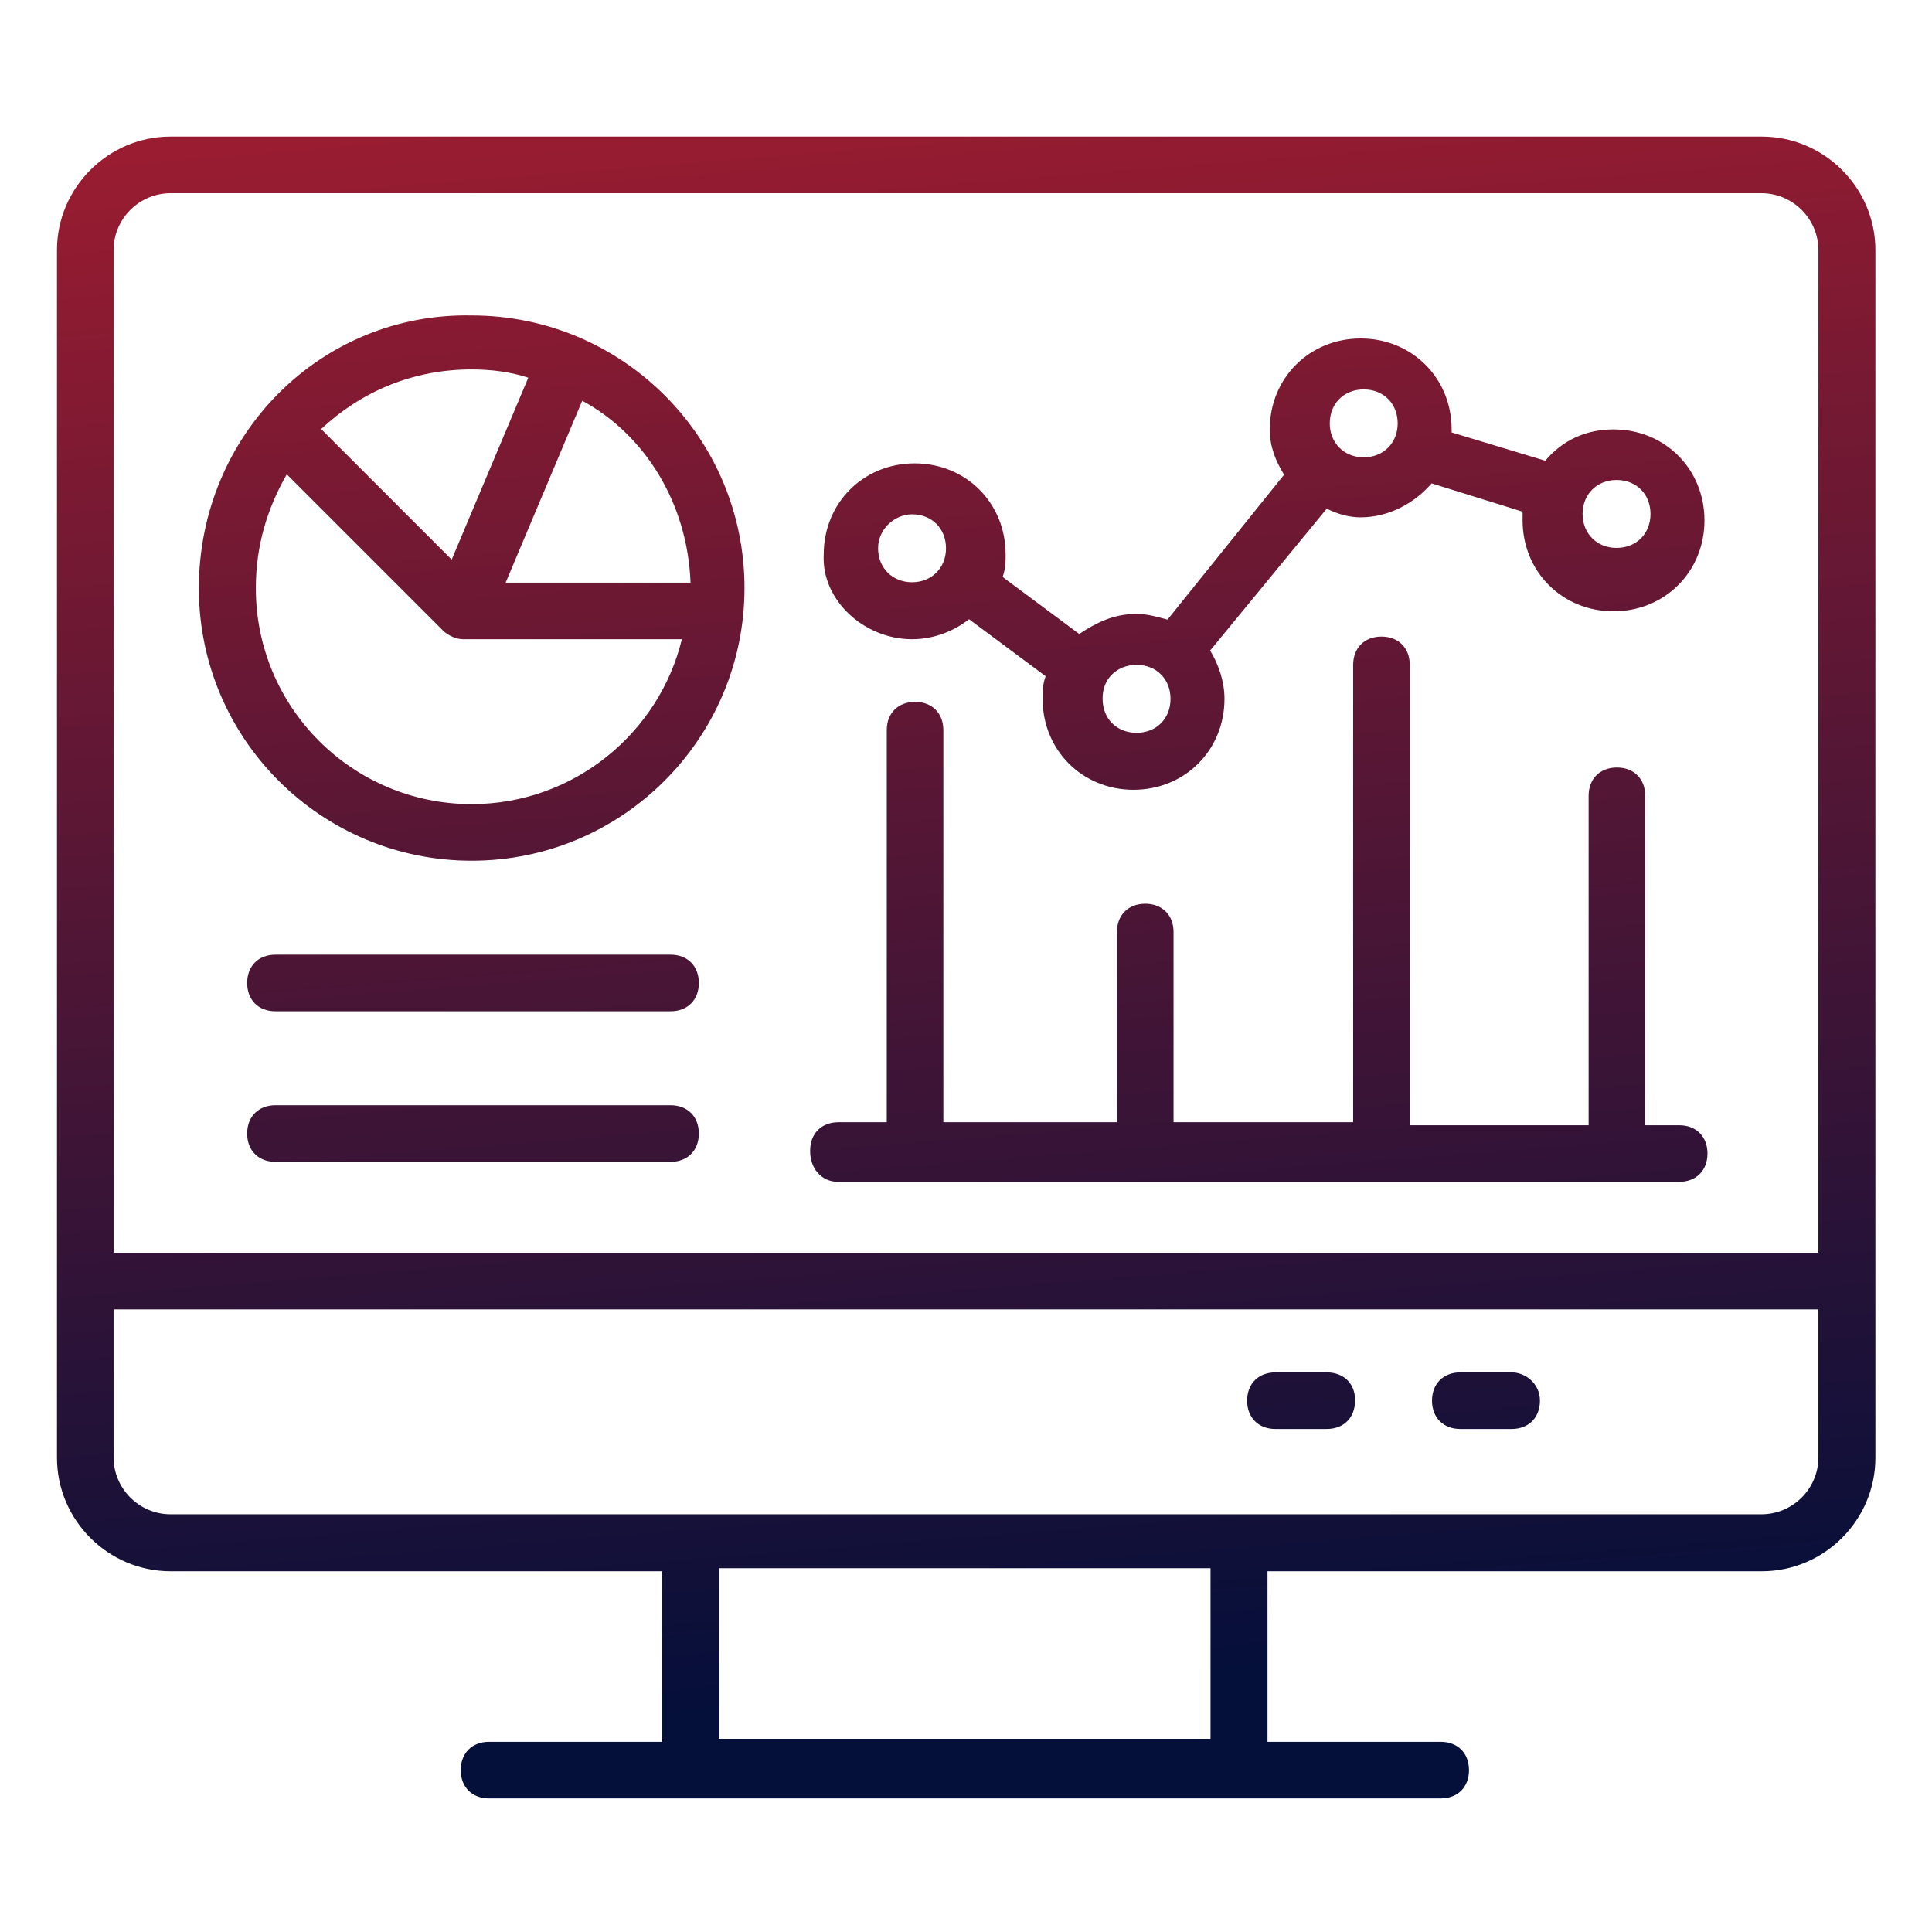 <svg xmlns="http://www.w3.org/2000/svg" xmlns:xlink="http://www.w3.org/1999/xlink" id="Layer_1" x="0px" y="0px" viewBox="0 0 512 512" style="enable-background:new 0 0 512 512;" xml:space="preserve"><style type="text/css">	.st0{fill:url(#SVGID_1_);}	.st1{fill:url(#SVGID_2_);}	.st2{fill:url(#SVGID_3_);}	.st3{fill:url(#SVGID_4_);}	.st4{fill:url(#SVGID_5_);}	.st5{fill:url(#SVGID_6_);}	.st6{fill:url(#SVGID_7_);}	.st7{fill:url(#SVGID_8_);}</style><g id="_x31_45">	<linearGradient id="SVGID_1_" gradientUnits="userSpaceOnUse" x1="234.902" y1="-39.331" x2="273.554" y2="447.237">		<stop offset="0" style="stop-color:#B01E2F"></stop>		<stop offset="1" style="stop-color:#040F3A"></stop>	</linearGradient>	<path class="st0" d="M15.1,386.3c0,16.6,13.6,30.1,30.1,30.1h130.3v45.2h-45.9c-4.5,0-7.5,3-7.5,7.5c0,4.5,3,7.5,7.5,7.5h252.2  c4.5,0,7.5-3,7.5-7.5c0-4.5-3-7.5-7.5-7.5h-45.9v-45.2h131c16.6,0,30.1-13.6,30.1-30.1v-320c0-16.6-13.6-30.1-30.1-30.1H45.2  c-16.6,0-30.1,13.6-30.1,30.1V386.3z M321.5,460.8h-131v-45.2h130.3v45.2H321.5z M466.8,401.3c-143.8,0-275.6,0-421.6,0  c-8.3,0-15.1-6.8-15.1-15.1v-39.2h451.8v39.2C481.9,394.5,475.1,401.3,466.8,401.3z M45.2,51.2h421.6c8.3,0,15.1,6.8,15.1,15.1V332  c-114.4,0-336.6,0-451.8,0V66.3C30.1,58,36.9,51.2,45.2,51.2z"></path>	<linearGradient id="SVGID_2_" gradientUnits="userSpaceOnUse" x1="110.269" y1="-29.431" x2="148.922" y2="457.138">		<stop offset="0" style="stop-color:#B01E2F"></stop>		<stop offset="1" style="stop-color:#040F3A"></stop>	</linearGradient>	<path class="st1" d="M125,228.1c39.9,0,72.3-32.4,72.3-72.3S164.9,83.6,125,83.6c-39.9-0.8-72.3,31.6-72.3,72.3  C52.7,195.8,85.1,228.1,125,228.1z M183,154.4H134l20.3-48.2C170.9,115.2,182.2,133.3,183,154.4z M140,100.1l-20.3,48.2l-34.6-34.6  c10.5-9.8,24.1-15.8,39.9-15.8C130.3,97.9,135.5,98.6,140,100.1z M76,125.7c4.5,4.5-15.1-15.1,41.4,41.4c1.5,1.5,3.8,2.3,5.3,2.3  h58c-6,24.8-28.6,43.7-55.7,43.7c-31.6,0-57.2-25.6-57.2-57.2C67.8,144.6,70.8,134.8,76,125.7L76,125.7z"></path>	<linearGradient id="SVGID_3_" gradientUnits="userSpaceOnUse" x1="102.381" y1="-28.804" x2="141.034" y2="457.764">		<stop offset="0" style="stop-color:#B01E2F"></stop>		<stop offset="1" style="stop-color:#040F3A"></stop>	</linearGradient>	<path class="st2" d="M177.7,253H73c-4.5,0-7.5,3-7.5,7.5s3,7.5,7.5,7.5h104.7c4.5,0,7.5-3,7.5-7.5S182.2,253,177.7,253z"></path>	<linearGradient id="SVGID_4_" gradientUnits="userSpaceOnUse" x1="99.231" y1="-28.554" x2="137.884" y2="458.015">		<stop offset="0" style="stop-color:#B01E2F"></stop>		<stop offset="1" style="stop-color:#040F3A"></stop>	</linearGradient>	<path class="st3" d="M177.7,292.9H73c-4.5,0-7.5,3-7.5,7.5s3,7.5,7.5,7.5h104.7c4.5,0,7.5-3,7.5-7.5S182.2,292.9,177.7,292.9z"></path>	<linearGradient id="SVGID_5_" gradientUnits="userSpaceOnUse" x1="360.381" y1="-49.299" x2="399.034" y2="437.269">		<stop offset="0" style="stop-color:#B01E2F"></stop>		<stop offset="1" style="stop-color:#040F3A"></stop>	</linearGradient>	<path class="st4" d="M400.6,363.7H387c-4.5,0-7.5,3-7.5,7.5c0,4.5,3,7.5,7.5,7.5h13.6c4.5,0,7.5-3,7.5-7.5  C408.1,366.7,404.3,363.7,400.6,363.7z"></path>	<linearGradient id="SVGID_6_" gradientUnits="userSpaceOnUse" x1="311.75" y1="-45.436" x2="350.402" y2="441.132">		<stop offset="0" style="stop-color:#B01E2F"></stop>		<stop offset="1" style="stop-color:#040F3A"></stop>	</linearGradient>	<path class="st5" d="M351.6,363.7h-13.6c-4.5,0-7.5,3-7.5,7.5c0,4.5,3,7.5,7.5,7.5h13.6c4.5,0,7.5-3,7.5-7.5  C359.2,366.7,356.1,363.7,351.6,363.7z"></path>	<linearGradient id="SVGID_7_" gradientUnits="userSpaceOnUse" x1="320.041" y1="-46.095" x2="358.694" y2="440.474">		<stop offset="0" style="stop-color:#B01E2F"></stop>		<stop offset="1" style="stop-color:#040F3A"></stop>	</linearGradient>	<path class="st6" d="M241.7,169.4c6,0,11.3-2.3,15.1-5.3l20.3,15.1c-0.8,2.3-0.8,3.8-0.8,6c0,13.6,10.5,24.1,24.1,24.1  c13.6,0,24.1-10.5,24.1-24.1c0-4.5-1.5-9-3.8-12.8l30.9-37.6c3,1.5,6,2.3,9,2.3c7.5,0,14.3-3.8,18.8-9l24.1,7.5v2.3  c0,13.6,10.5,24.1,24.1,24.1c13.6,0,24.1-10.5,24.1-24.1s-10.5-24.1-24.1-24.1c-7.5,0-13.6,3-18.1,8.3l-24.8-7.5v-0.8  c0-13.6-10.5-24.1-24.1-24.1c-13.6,0-24.1,10.5-24.1,24.1c0,4.5,1.5,8.3,3.8,12l-30.9,38.4c-3-0.8-5.3-1.5-8.3-1.5  c-6,0-10.5,2.3-15.1,5.3l-20.3-15.1c0.8-2.3,0.8-3.8,0.8-6c0-13.6-10.5-24.1-24.1-24.1s-24.1,10.5-24.1,24.1  C217.6,158.9,228.9,169.4,241.7,169.4L241.7,169.4z M428.4,127.2c5.3,0,9,3.8,9,9c0,5.3-3.8,9-9,9s-9-3.8-9-9  C419.4,131,423.2,127.2,428.4,127.2z M361.4,103.2c5.3,0,9,3.8,9,9s-3.8,9-9,9s-9-3.8-9-9S356.1,103.2,361.4,103.2z M301.2,176.2  c5.3,0,9,3.8,9,9c0,5.3-3.8,9-9,9c-5.3,0-9-3.8-9-9C292.1,180,295.9,176.2,301.2,176.2z M241.7,136.3c5.3,0,9,3.8,9,9s-3.8,9-9,9  s-9-3.8-9-9S237.2,136.3,241.7,136.3z"></path>	<linearGradient id="SVGID_8_" gradientUnits="userSpaceOnUse" x1="305.727" y1="-44.958" x2="344.38" y2="441.611">		<stop offset="0" style="stop-color:#B01E2F"></stop>		<stop offset="1" style="stop-color:#040F3A"></stop>	</linearGradient>	<path class="st7" d="M222.1,313.2H445c4.5,0,7.5-3,7.5-7.5c0-4.5-3-7.5-7.5-7.5h-9v-87.3c0-4.5-3-7.5-7.5-7.5s-7.5,3-7.5,7.5v87.3  h-47.4v-122c0-4.5-3-7.5-7.5-7.5s-7.5,3-7.5,7.5v121.2H311V247c0-4.5-3-7.5-7.5-7.5c-4.5,0-7.5,3-7.5,7.5v50.4H250V193.5  c0-4.5-3-7.5-7.5-7.5s-7.5,3-7.5,7.5v103.9h-12.8c-4.5,0-7.5,3-7.5,7.5C214.6,309.5,217.6,313.2,222.1,313.2z"></path></g></svg>